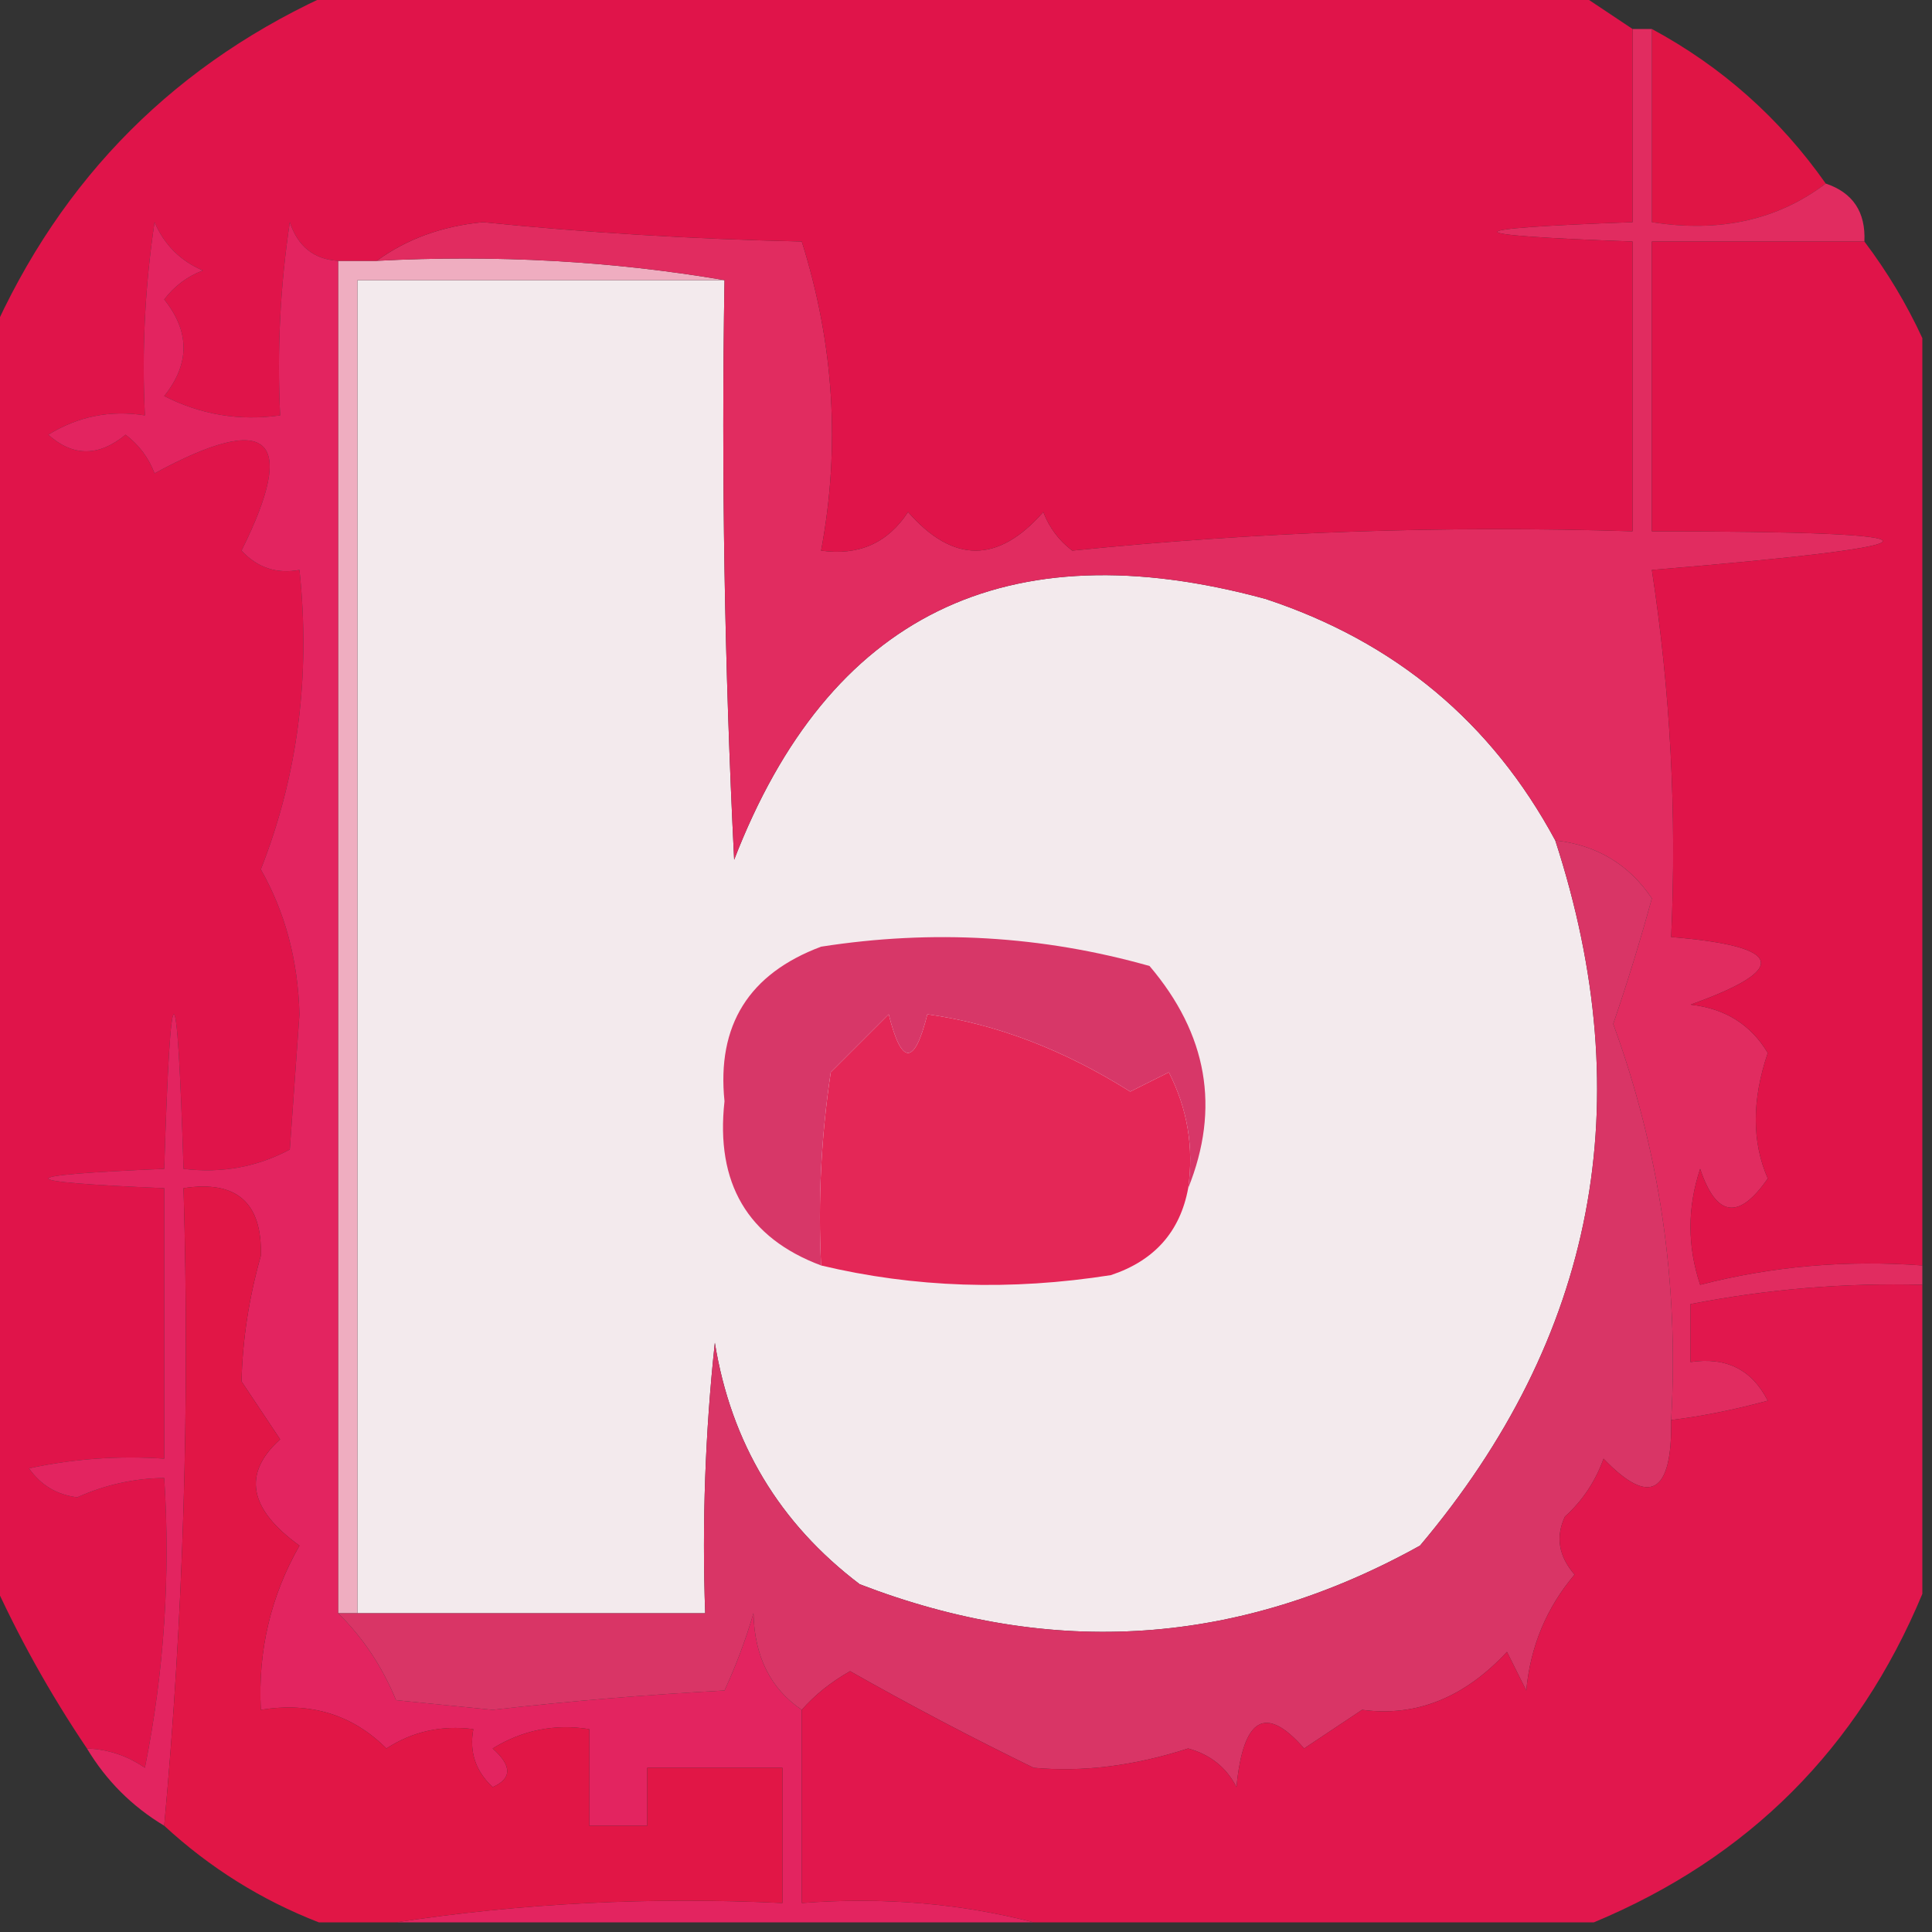 <?xml version="1.0" encoding="UTF-8"?>
<!DOCTYPE svg PUBLIC "-//W3C//DTD SVG 1.1//EN" "http://www.w3.org/Graphics/SVG/1.1/DTD/svg11.dtd">
<svg xmlns="http://www.w3.org/2000/svg" version="1.1" width="100px" height="100px" style="shape-rendering:geometricPrecision; text-rendering:geometricPrecision; image-rendering:optimizeQuality; fill-rule:evenodd; clip-rule:evenodd" xmlns:xlink="http://www.w3.org/1999/xlink">
<rect width="100%" height="100%" fill="#333333" stroke="none"/>
<g><path style="opacity:1" fill="#e01545" d="M 85.5,1.5 C 89.12,3.453 92.12,6.119 94.5,9.5C 92.012,11.388 89.012,12.055 85.5,11.5C 85.5,8.167 85.5,4.833 85.5,1.5 Z"/></g>
<g><path style="opacity:1" fill="#f3eaed" d="M 37.5,14.5 C 37.334,24.506 37.5,34.506 38,44.5C 42.894,31.844 52.061,27.344 65.5,31C 72.204,33.211 77.204,37.378 80.5,43.5C 84.915,57.056 82.582,69.223 73.5,80C 64.17,85.187 54.504,85.854 44.5,82C 40.339,78.846 37.839,74.679 37,69.5C 36.501,74.155 36.334,78.822 36.5,83.5C 30.5,83.5 24.5,83.5 18.5,83.5C 18.5,60.5 18.5,37.5 18.5,14.5C 24.833,14.5 31.167,14.5 37.5,14.5 Z"/></g>
<g><path style="opacity:1" fill="#efadc0" d="M 17.5,13.5 C 18.167,13.5 18.833,13.5 19.5,13.5C 25.69,13.177 31.69,13.51 37.5,14.5C 31.167,14.5 24.833,14.5 18.5,14.5C 18.5,37.5 18.5,60.5 18.5,83.5C 18.167,83.5 17.833,83.5 17.5,83.5C 17.5,60.167 17.5,36.833 17.5,13.5 Z"/></g>
<g><path style="opacity:1" fill="#e12c60" d="M 84.5,1.5 C 84.833,1.5 85.167,1.5 85.5,1.5C 85.5,4.833 85.5,8.167 85.5,11.5C 89.012,12.055 92.012,11.388 94.5,9.5C 95.906,9.973 96.573,10.973 96.5,12.5C 92.833,12.5 89.167,12.5 85.5,12.5C 85.5,17.5 85.5,22.5 85.5,27.5C 101.445,27.507 101.445,28.174 85.5,29.5C 86.46,35.773 86.793,42.107 86.5,48.5C 92.344,48.98 92.678,50.147 87.5,52C 89.286,52.196 90.62,53.029 91.5,54.5C 90.673,56.941 90.673,59.107 91.5,61C 90,63.167 88.833,63 88,60.5C 87.333,62.5 87.333,64.5 88,66.5C 91.73,65.54 95.563,65.207 99.5,65.5C 99.5,65.833 99.5,66.167 99.5,66.5C 95.452,66.395 91.452,66.728 87.5,67.5C 87.5,68.5 87.5,69.5 87.5,70.5C 89.346,70.222 90.68,70.889 91.5,72.5C 89.753,72.973 88.086,73.307 86.5,73.5C 86.904,66.418 85.904,59.585 83.5,53C 84.227,50.876 84.894,48.709 85.5,46.5C 84.311,44.738 82.645,43.738 80.5,43.5C 77.204,37.378 72.204,33.211 65.5,31C 52.061,27.344 42.894,31.844 38,44.5C 37.5,34.506 37.334,24.506 37.5,14.5C 31.69,13.51 25.69,13.177 19.5,13.5C 21.055,12.367 22.889,11.701 25,11.5C 30.288,12.038 35.788,12.371 41.5,12.5C 43.17,17.802 43.504,23.136 42.5,28.5C 44.451,28.773 45.951,28.107 47,26.5C 49.333,29.167 51.667,29.167 54,26.5C 54.308,27.308 54.808,27.975 55.5,28.5C 65.114,27.526 74.78,27.192 84.5,27.5C 84.5,22.5 84.5,17.5 84.5,12.5C 75.167,12.167 75.167,11.833 84.5,11.5C 84.5,8.167 84.5,4.833 84.5,1.5 Z"/></g>
<g><path style="opacity:1" fill="#e01449" d="M 96.5,12.5 C 97.687,14.072 98.687,15.739 99.5,17.5C 99.5,33.5 99.5,49.5 99.5,65.5C 95.563,65.207 91.73,65.54 88,66.5C 87.333,64.5 87.333,62.5 88,60.5C 88.833,63 90,63.167 91.5,61C 90.673,59.107 90.673,56.941 91.5,54.5C 90.62,53.029 89.286,52.196 87.5,52C 92.678,50.147 92.344,48.98 86.5,48.5C 86.793,42.107 86.46,35.773 85.5,29.5C 101.445,28.174 101.445,27.507 85.5,27.5C 85.5,22.5 85.5,17.5 85.5,12.5C 89.167,12.5 92.833,12.5 96.5,12.5 Z"/></g>
<g><path style="opacity:1" fill="#e0144a" d="M 17.5,-0.5 C 38.833,-0.5 60.167,-0.5 81.5,-0.5C 82.5,0.167 83.5,0.833 84.5,1.5C 84.5,4.833 84.5,8.167 84.5,11.5C 75.167,11.833 75.167,12.167 84.5,12.5C 84.5,17.5 84.5,22.5 84.5,27.5C 74.78,27.192 65.114,27.526 55.5,28.5C 54.808,27.975 54.308,27.308 54,26.5C 51.667,29.167 49.333,29.167 47,26.5C 45.951,28.107 44.451,28.773 42.5,28.5C 43.504,23.136 43.17,17.802 41.5,12.5C 35.788,12.371 30.288,12.038 25,11.5C 22.889,11.701 21.055,12.367 19.5,13.5C 18.833,13.5 18.167,13.5 17.5,13.5C 16.25,13.423 15.417,12.756 15,11.5C 14.502,14.817 14.335,18.15 14.5,21.5C 12.396,21.799 10.396,21.466 8.5,20.5C 9.833,18.833 9.833,17.167 8.5,15.5C 9.025,14.808 9.692,14.308 10.5,14C 9.333,13.5 8.5,12.667 8,11.5C 7.502,14.817 7.335,18.15 7.5,21.5C 5.712,21.215 4.045,21.548 2.5,22.5C 3.776,23.645 5.109,23.645 6.5,22.5C 7.192,23.025 7.692,23.692 8,24.5C 13.938,21.274 15.438,22.607 12.5,28.5C 13.325,29.386 14.325,29.719 15.5,29.5C 16.081,34.975 15.414,40.142 13.5,45C 14.759,47.212 15.426,49.712 15.5,52.5C 15.333,54.833 15.167,57.167 15,59.5C 13.3,60.406 11.467,60.739 9.5,60.5C 9.167,49.833 8.833,49.833 8.5,60.5C 0.5,60.833 0.5,61.167 8.5,61.5C 8.5,66.167 8.5,70.833 8.5,75.5C 6.143,75.337 3.81,75.503 1.5,76C 2.108,76.87 2.941,77.37 4,77.5C 5.44,76.852 6.94,76.519 8.5,76.5C 8.827,81.544 8.494,86.544 7.5,91.5C 6.583,90.873 5.583,90.539 4.5,90.5C 2.565,87.629 0.899,84.629 -0.5,81.5C -0.5,60.167 -0.5,38.833 -0.5,17.5C 3.167,9.167 9.167,3.167 17.5,-0.5 Z"/></g>
<g><path style="opacity:1" fill="#e42757" d="M 61.5,61.5 C 61.084,63.752 59.751,65.252 57.5,66C 52.316,66.816 47.316,66.65 42.5,65.5C 42.335,62.15 42.502,58.817 43,55.5C 44,54.5 45,53.5 46,52.5C 46.667,55.167 47.333,55.167 48,52.5C 51.539,52.99 55.039,54.323 58.5,56.5C 59.167,56.167 59.833,55.833 60.5,55.5C 61.466,57.396 61.799,59.396 61.5,61.5 Z"/></g>
<g><path style="opacity:1" fill="#d73768" d="M 61.5,61.5 C 61.799,59.396 61.466,57.396 60.5,55.5C 59.833,55.833 59.167,56.167 58.5,56.5C 55.039,54.323 51.539,52.99 48,52.5C 47.333,55.167 46.667,55.167 46,52.5C 45,53.5 44,54.5 43,55.5C 42.502,58.817 42.335,62.15 42.5,65.5C 38.696,64.075 37.029,61.242 37.5,57C 37.096,53.066 38.762,50.399 42.5,49C 48.281,48.097 53.947,48.43 59.5,50C 62.5,53.53 63.167,57.364 61.5,61.5 Z"/></g>
<g><path style="opacity:1" fill="#e32460" d="M 17.5,13.5 C 17.5,36.833 17.5,60.167 17.5,83.5C 18.777,84.749 19.777,86.249 20.5,88C 22.167,88.167 23.833,88.333 25.5,88.5C 29.439,88.051 33.44,87.718 37.5,87.5C 38.098,86.205 38.598,84.872 39,83.5C 39.05,85.744 39.883,87.411 41.5,88.5C 41.5,91.833 41.5,95.167 41.5,98.5C 45.702,98.183 49.702,98.517 53.5,99.5C 42.5,99.5 31.5,99.5 20.5,99.5C 26.979,98.509 33.646,98.176 40.5,98.5C 40.5,96.167 40.5,93.833 40.5,91.5C 38.167,91.5 35.833,91.5 33.5,91.5C 33.5,92.5 33.5,93.5 33.5,94.5C 32.5,94.5 31.5,94.5 30.5,94.5C 30.5,92.833 30.5,91.167 30.5,89.5C 28.712,89.215 27.045,89.548 25.5,90.5C 26.506,91.396 26.506,92.062 25.5,92.5C 24.614,91.675 24.281,90.675 24.5,89.5C 22.856,89.287 21.356,89.62 20,90.5C 18.246,88.75 16.079,88.083 13.5,88.5C 13.342,85.454 14.008,82.621 15.5,80C 12.87,78.102 12.537,76.269 14.5,74.5C 13.833,73.5 13.167,72.5 12.5,71.5C 12.553,69.335 12.886,67.169 13.5,65C 13.576,62.244 12.243,61.077 9.5,61.5C 9.828,72.679 9.495,83.679 8.5,94.5C 6.833,93.5 5.5,92.167 4.5,90.5C 5.583,90.539 6.583,90.873 7.5,91.5C 8.494,86.544 8.827,81.544 8.5,76.5C 6.94,76.519 5.44,76.852 4,77.5C 2.941,77.37 2.108,76.87 1.5,76C 3.81,75.503 6.143,75.337 8.5,75.5C 8.5,70.833 8.5,66.167 8.5,61.5C 0.5,61.167 0.5,60.833 8.5,60.5C 8.833,49.833 9.167,49.833 9.5,60.5C 11.467,60.739 13.3,60.406 15,59.5C 15.167,57.167 15.333,54.833 15.5,52.5C 15.426,49.712 14.759,47.212 13.5,45C 15.414,40.142 16.081,34.975 15.5,29.5C 14.325,29.719 13.325,29.386 12.5,28.5C 15.438,22.607 13.938,21.274 8,24.5C 7.692,23.692 7.192,23.025 6.5,22.5C 5.109,23.645 3.776,23.645 2.5,22.5C 4.045,21.548 5.712,21.215 7.5,21.5C 7.335,18.15 7.502,14.817 8,11.5C 8.5,12.667 9.333,13.5 10.5,14C 9.692,14.308 9.025,14.808 8.5,15.5C 9.833,17.167 9.833,18.833 8.5,20.5C 10.396,21.466 12.396,21.799 14.5,21.5C 14.335,18.15 14.502,14.817 15,11.5C 15.417,12.756 16.25,13.423 17.5,13.5 Z"/></g>
<g><path style="opacity:1" fill="#d93566" d="M 80.5,43.5 C 82.645,43.738 84.311,44.738 85.5,46.5C 84.894,48.709 84.227,50.876 83.5,53C 85.904,59.585 86.904,66.418 86.5,73.5C 86.56,77.327 85.393,77.994 83,75.5C 82.581,76.672 81.915,77.672 81,78.5C 80.508,79.549 80.674,80.549 81.5,81.5C 80.045,83.22 79.212,85.22 79,87.5C 78.667,86.833 78.333,86.167 78,85.5C 75.789,87.878 73.289,88.878 70.5,88.5C 69.5,89.167 68.5,89.833 67.5,90.5C 65.514,88.217 64.347,88.884 64,92.5C 63.481,91.484 62.647,90.818 61.5,90.5C 58.713,91.401 56.047,91.735 53.5,91.5C 50.271,89.926 47.104,88.259 44,86.5C 43.005,87.066 42.172,87.733 41.5,88.5C 39.883,87.411 39.05,85.744 39,83.5C 38.598,84.872 38.098,86.205 37.5,87.5C 33.44,87.718 29.439,88.051 25.5,88.5C 23.833,88.333 22.167,88.167 20.5,88C 19.777,86.249 18.777,84.749 17.5,83.5C 17.833,83.5 18.167,83.5 18.5,83.5C 24.5,83.5 30.5,83.5 36.5,83.5C 36.334,78.822 36.501,74.155 37,69.5C 37.839,74.679 40.339,78.846 44.5,82C 54.504,85.854 64.17,85.187 73.5,80C 82.582,69.223 84.915,57.056 80.5,43.5 Z"/></g>
<g><path style="opacity:1" fill="#e1174d" d="M 99.5,66.5 C 99.5,71.833 99.5,77.167 99.5,82.5C 96.167,90.5 90.5,96.167 82.5,99.5C 72.833,99.5 63.167,99.5 53.5,99.5C 49.702,98.517 45.702,98.183 41.5,98.5C 41.5,95.167 41.5,91.833 41.5,88.5C 42.172,87.733 43.005,87.066 44,86.5C 47.104,88.259 50.271,89.926 53.5,91.5C 56.047,91.735 58.713,91.401 61.5,90.5C 62.647,90.818 63.481,91.484 64,92.5C 64.347,88.884 65.514,88.217 67.5,90.5C 68.5,89.833 69.5,89.167 70.5,88.5C 73.289,88.878 75.789,87.878 78,85.5C 78.333,86.167 78.667,86.833 79,87.5C 79.212,85.22 80.045,83.22 81.5,81.5C 80.674,80.549 80.508,79.549 81,78.5C 81.915,77.672 82.581,76.672 83,75.5C 85.393,77.994 86.56,77.327 86.5,73.5C 88.086,73.307 89.753,72.973 91.5,72.5C 90.68,70.889 89.346,70.222 87.5,70.5C 87.5,69.5 87.5,68.5 87.5,67.5C 91.452,66.728 95.452,66.395 99.5,66.5 Z"/></g>
<g><path style="opacity:1" fill="#e11646" d="M 20.5,99.5 C 19.167,99.5 17.833,99.5 16.5,99.5C 13.53,98.347 10.863,96.68 8.5,94.5C 9.495,83.679 9.828,72.679 9.5,61.5C 12.243,61.077 13.576,62.244 13.5,65C 12.886,67.169 12.553,69.335 12.5,71.5C 13.167,72.5 13.833,73.5 14.5,74.5C 12.537,76.269 12.87,78.102 15.5,80C 14.008,82.621 13.342,85.454 13.5,88.5C 16.079,88.083 18.246,88.75 20,90.5C 21.356,89.62 22.856,89.287 24.5,89.5C 24.281,90.675 24.614,91.675 25.5,92.5C 26.506,92.062 26.506,91.396 25.5,90.5C 27.045,89.548 28.712,89.215 30.5,89.5C 30.5,91.167 30.5,92.833 30.5,94.5C 31.5,94.5 32.5,94.5 33.5,94.5C 33.5,93.5 33.5,92.5 33.5,91.5C 35.833,91.5 38.167,91.5 40.5,91.5C 40.5,93.833 40.5,96.167 40.5,98.5C 33.646,98.176 26.979,98.509 20.5,99.5 Z"/></g>
</svg>
